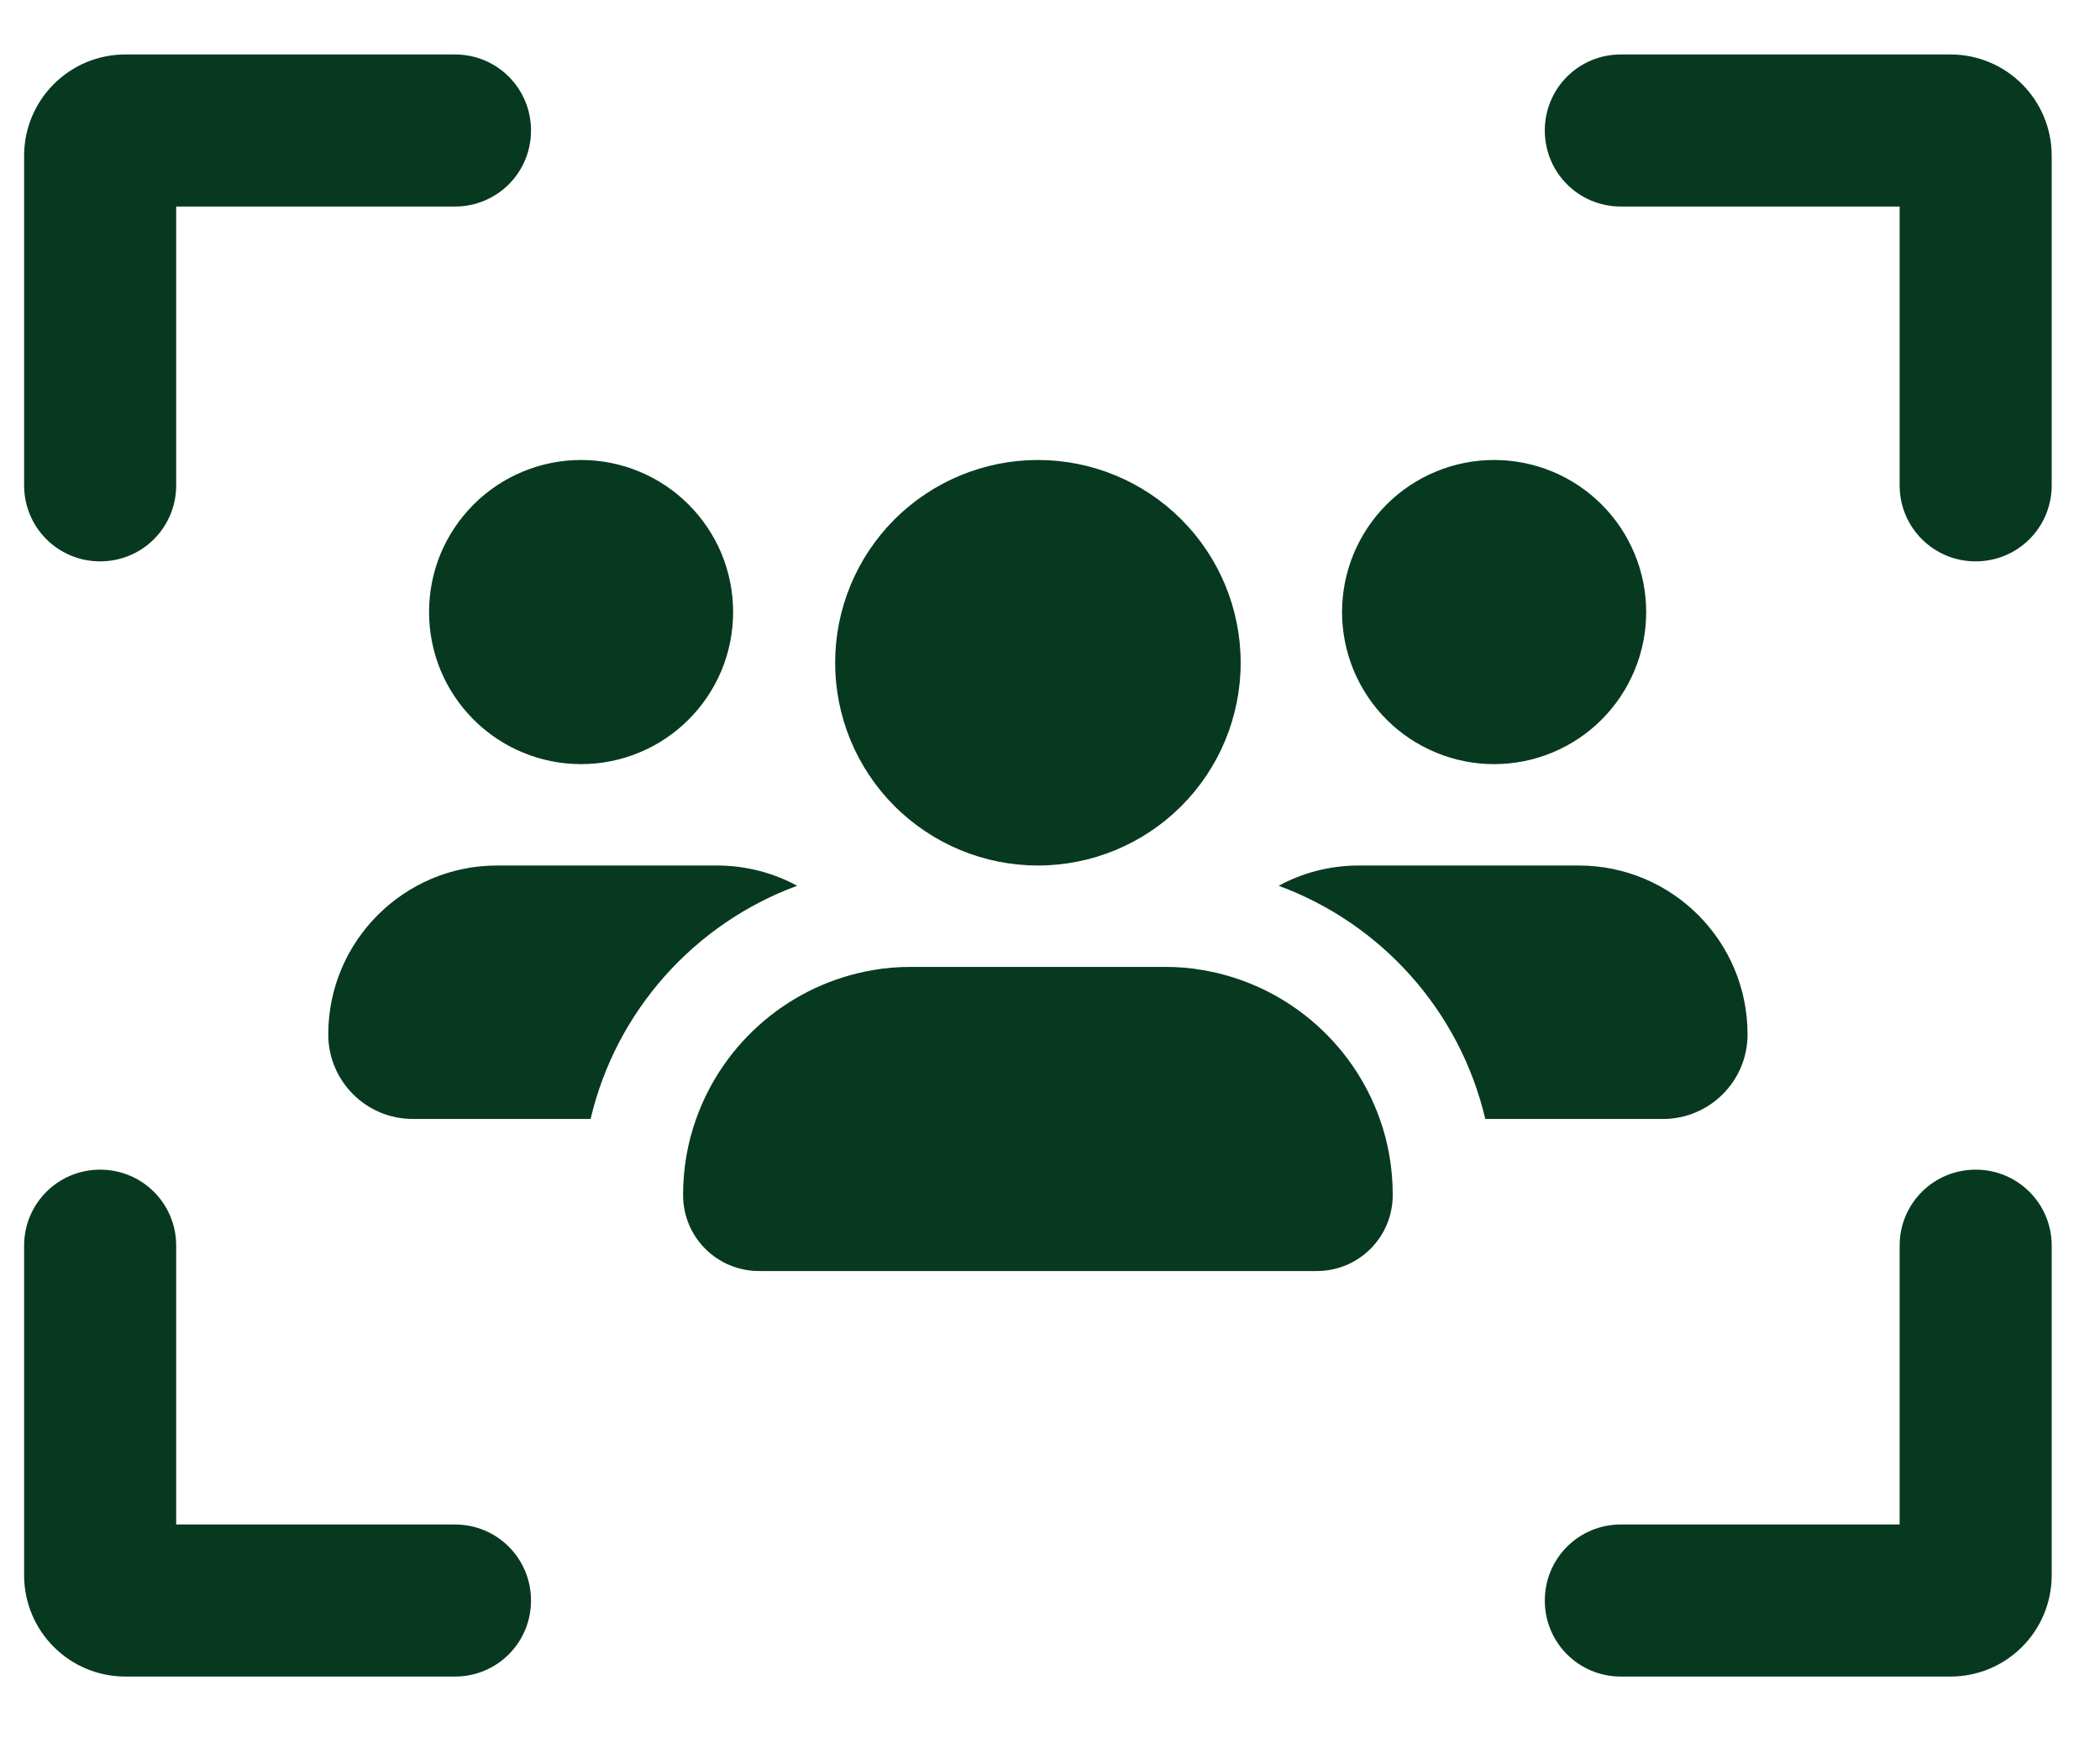 <svg width="29" height="24" viewBox="0 0 29 24" fill="none" xmlns="http://www.w3.org/2000/svg">
<g clip-path="url(#clip0_3585_1561)">
<path d="M2.433 2.852H6.283C6.865 2.852 7.333 2.384 7.333 1.802C7.333 1.22 6.865 0.752 6.283 0.752H1.733C0.959 0.752 0.333 1.378 0.333 2.152V6.702C0.333 7.284 0.801 7.752 1.383 7.752C1.965 7.752 2.433 7.284 2.433 6.702V2.852ZM8.024 10.552C8.3 10.552 8.573 10.498 8.828 10.392C9.083 10.287 9.314 10.132 9.509 9.937C9.704 9.742 9.859 9.51 9.965 9.256C10.07 9.001 10.124 8.728 10.124 8.452C10.124 8.176 10.07 7.903 9.965 7.648C9.859 7.394 9.704 7.162 9.509 6.967C9.314 6.772 9.083 6.617 8.828 6.512C8.573 6.406 8.3 6.352 8.024 6.352C7.749 6.352 7.476 6.406 7.221 6.512C6.966 6.617 6.735 6.772 6.54 6.967C6.345 7.162 6.19 7.394 6.084 7.648C5.979 7.903 5.925 8.176 5.925 8.452C5.925 8.728 5.979 9.001 6.084 9.256C6.19 9.51 6.345 9.742 6.54 9.937C6.735 10.132 6.966 10.287 7.221 10.392C7.476 10.498 7.749 10.552 8.024 10.552ZM6.865 11.952C5.579 11.952 4.533 12.998 4.533 14.284C4.533 14.927 5.054 15.452 5.701 15.452H8.156C8.506 13.96 9.591 12.753 11.008 12.232C10.68 12.053 10.3 11.952 9.901 11.952H6.865ZM22.965 15.452C23.608 15.452 24.133 14.931 24.133 14.284C24.133 12.993 23.088 11.952 21.801 11.952H18.765C18.363 11.952 17.986 12.053 17.658 12.232C19.076 12.753 20.161 13.96 20.511 15.452H22.965ZM19.054 15.452C18.678 14.389 17.746 13.588 16.608 13.396C16.438 13.365 16.263 13.352 16.083 13.352H12.583C12.404 13.352 12.229 13.365 12.058 13.396C10.921 13.588 9.989 14.389 9.613 15.452C9.495 15.78 9.433 16.134 9.433 16.502C9.433 17.084 9.901 17.552 10.483 17.552H18.183C18.765 17.552 19.233 17.084 19.233 16.502C19.233 16.134 19.172 15.78 19.054 15.452ZM20.633 10.552C20.909 10.552 21.182 10.498 21.437 10.392C21.692 10.287 21.923 10.132 22.118 9.937C22.313 9.742 22.468 9.51 22.573 9.256C22.679 9.001 22.733 8.728 22.733 8.452C22.733 8.176 22.679 7.903 22.573 7.648C22.468 7.394 22.313 7.162 22.118 6.967C21.923 6.772 21.692 6.617 21.437 6.512C21.182 6.406 20.909 6.352 20.633 6.352C20.358 6.352 20.084 6.406 19.83 6.512C19.575 6.617 19.343 6.772 19.148 6.967C18.953 7.162 18.799 7.394 18.693 7.648C18.588 7.903 18.533 8.176 18.533 8.452C18.533 8.728 18.588 9.001 18.693 9.256C18.799 9.51 18.953 9.742 19.148 9.937C19.343 10.132 19.575 10.287 19.83 10.392C20.084 10.498 20.358 10.552 20.633 10.552ZM17.133 9.152C17.133 8.409 16.838 7.697 16.313 7.172C15.788 6.647 15.076 6.352 14.333 6.352C13.591 6.352 12.879 6.647 12.353 7.172C11.828 7.697 11.533 8.409 11.533 9.152C11.533 9.895 11.828 10.607 12.353 11.132C12.879 11.657 13.591 11.952 14.333 11.952C15.076 11.952 15.788 11.657 16.313 11.132C16.838 10.607 17.133 9.895 17.133 9.152ZM22.383 2.852H26.233V6.702C26.233 7.284 26.701 7.752 27.283 7.752C27.865 7.752 28.333 7.284 28.333 6.702V2.152C28.333 1.378 27.708 0.752 26.933 0.752H22.383C21.801 0.752 21.333 1.22 21.333 1.802C21.333 2.384 21.801 2.852 22.383 2.852ZM2.433 21.052V17.202C2.433 16.62 1.965 16.152 1.383 16.152C0.801 16.152 0.333 16.62 0.333 17.202V21.752C0.333 22.526 0.959 23.152 1.733 23.152H6.283C6.865 23.152 7.333 22.684 7.333 22.102C7.333 21.52 6.865 21.052 6.283 21.052H2.433ZM22.383 21.052C21.801 21.052 21.333 21.52 21.333 22.102C21.333 22.684 21.801 23.152 22.383 23.152H26.933C27.708 23.152 28.333 22.526 28.333 21.752V17.202C28.333 16.62 27.865 16.152 27.283 16.152C26.701 16.152 26.233 16.62 26.233 17.202V21.052H22.383Z" fill="#073920"/>
</g>
<defs>
<clipPath id="clip0_3585_1561">
<rect width="28" height="22.4" fill="white" transform="translate(0.333 0.752)"/>
</clipPath>
</defs>
</svg>
